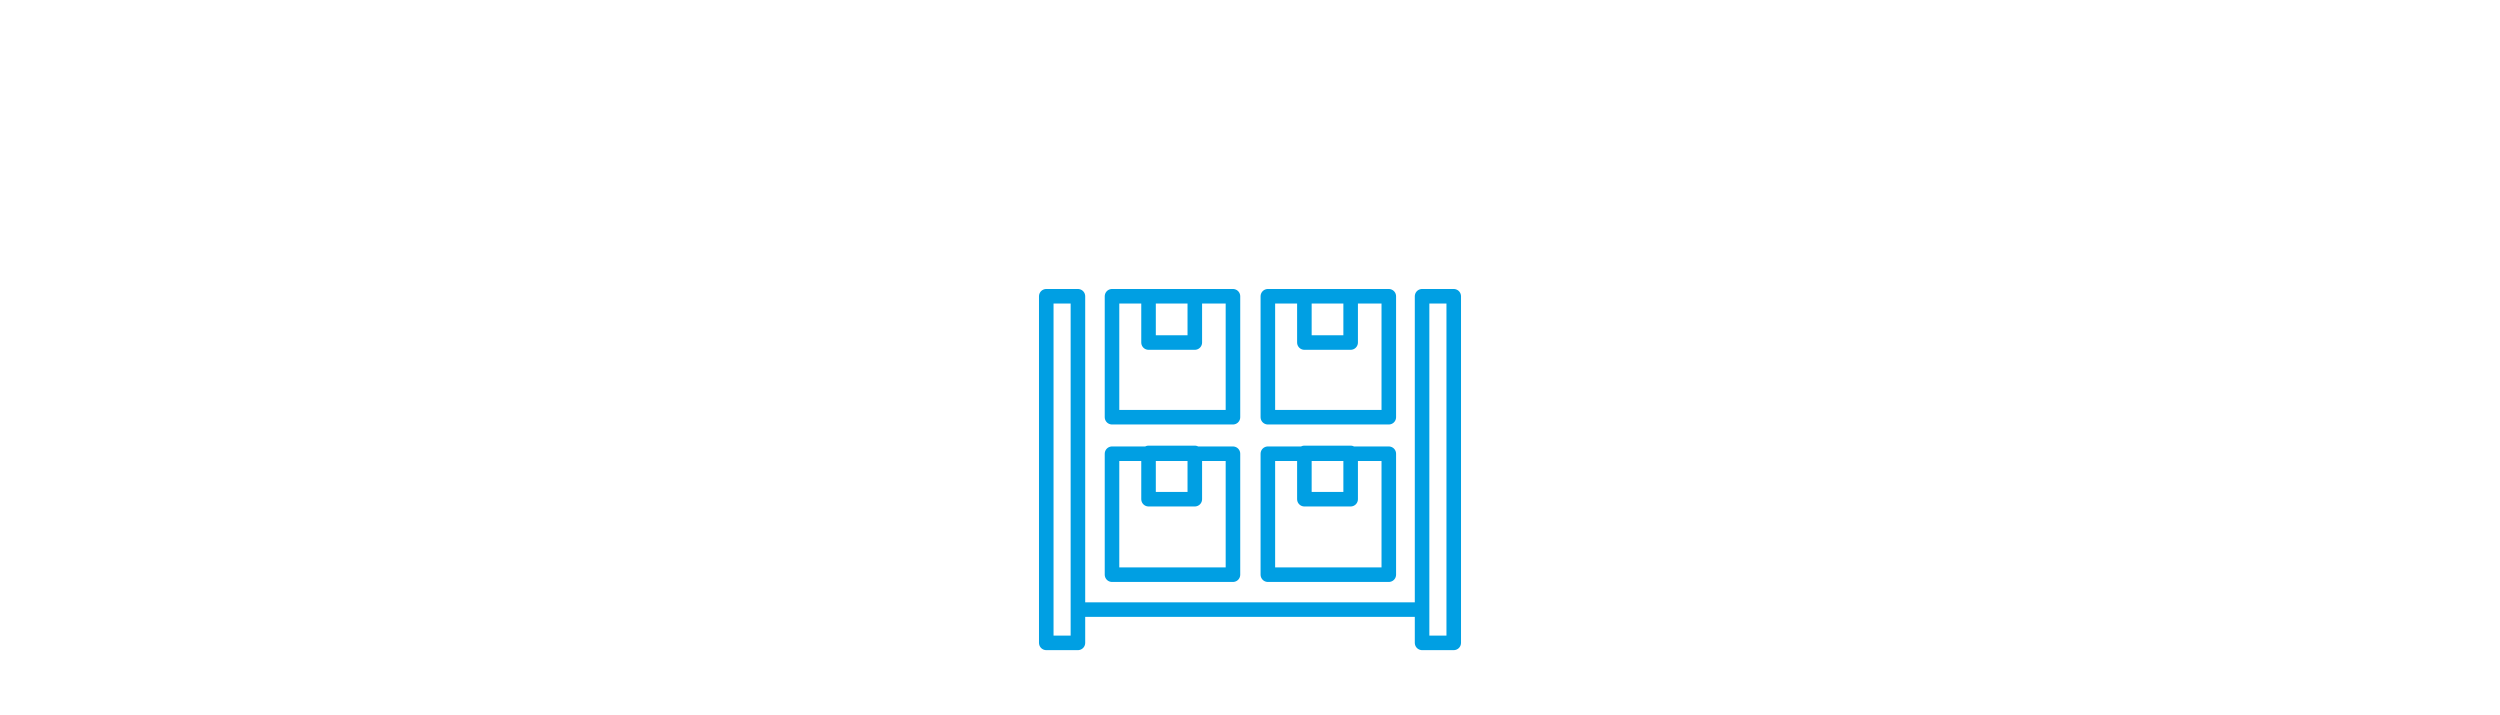<?xml version="1.0" encoding="utf-8"?>
<!-- Generator: Adobe Illustrator 26.0.3, SVG Export Plug-In . SVG Version: 6.00 Build 0)  -->
<!DOCTYPE svg PUBLIC "-//W3C//DTD SVG 1.1//EN" "http://www.w3.org/Graphics/SVG/1.1/DTD/svg11.dtd">
<svg version="1.1" id="Ebene_1" xmlns:x="http://ns.adobe.com/Extensibility/1.0/" xmlns:i="http://ns.adobe.com/AdobeIllustrator/10.0/" xmlns:graph="http://ns.adobe.com/Graphs/1.0/"
	 xmlns="http://www.w3.org/2000/svg" xmlns:xlink="http://www.w3.org/1999/xlink" x="0px" y="0px" viewBox="0 0 308 88.1"
	 style="enable-background:new 0 0 308 88.1;" xml:space="preserve">
<style type="text/css">
	.st0{clip-path:url(#SVGID_00000095307174046133168750000014257868921836455048_);fill:none;}
	.st1{fill:none;stroke:#009FE3;stroke-width:1.793;stroke-linecap:round;stroke-linejoin:round;stroke-miterlimit:10;}
</style>
<g>
	<defs>
		<rect id="SVGID_1_" x="-0.5" y="-0.6" width="309" height="88.9"/>
	</defs>
	<clipPath id="SVGID_00000034801760986956576030000008741012362957561221_">
		<use xlink:href="#SVGID_1_"  style="overflow:visible;"/>
	</clipPath>
	
		<rect x="0" y="-0.1" style="clip-path:url(#SVGID_00000034801760986956576030000008741012362957561221_);fill:none;" width="308" height="87.9"/>
</g>
<path class="st1" d="M132.8,75.1h42.4 M179.1,79.2h-3.9V36.5h3.9V79.2z M132.8,79.2h-3.9V36.5h3.9V79.2z M166.4,61.5h-5.7v-5.7h5.7
	V61.5z M171.1,70.8h-14.9V55.9h14.9V70.8z M147.2,61.5h-5.7v-5.7h5.7V61.5z M151.9,70.8h-14.9V55.9h14.9V70.8z M166.4,42.2h-5.7
	v-5.7h5.7V42.2z M171.1,51.4h-14.9V36.5h14.9V51.4z M147.2,42.2h-5.7v-5.7h5.7V42.2z M151.9,51.4h-14.9V36.5h14.9V51.4z"/>
</svg>
